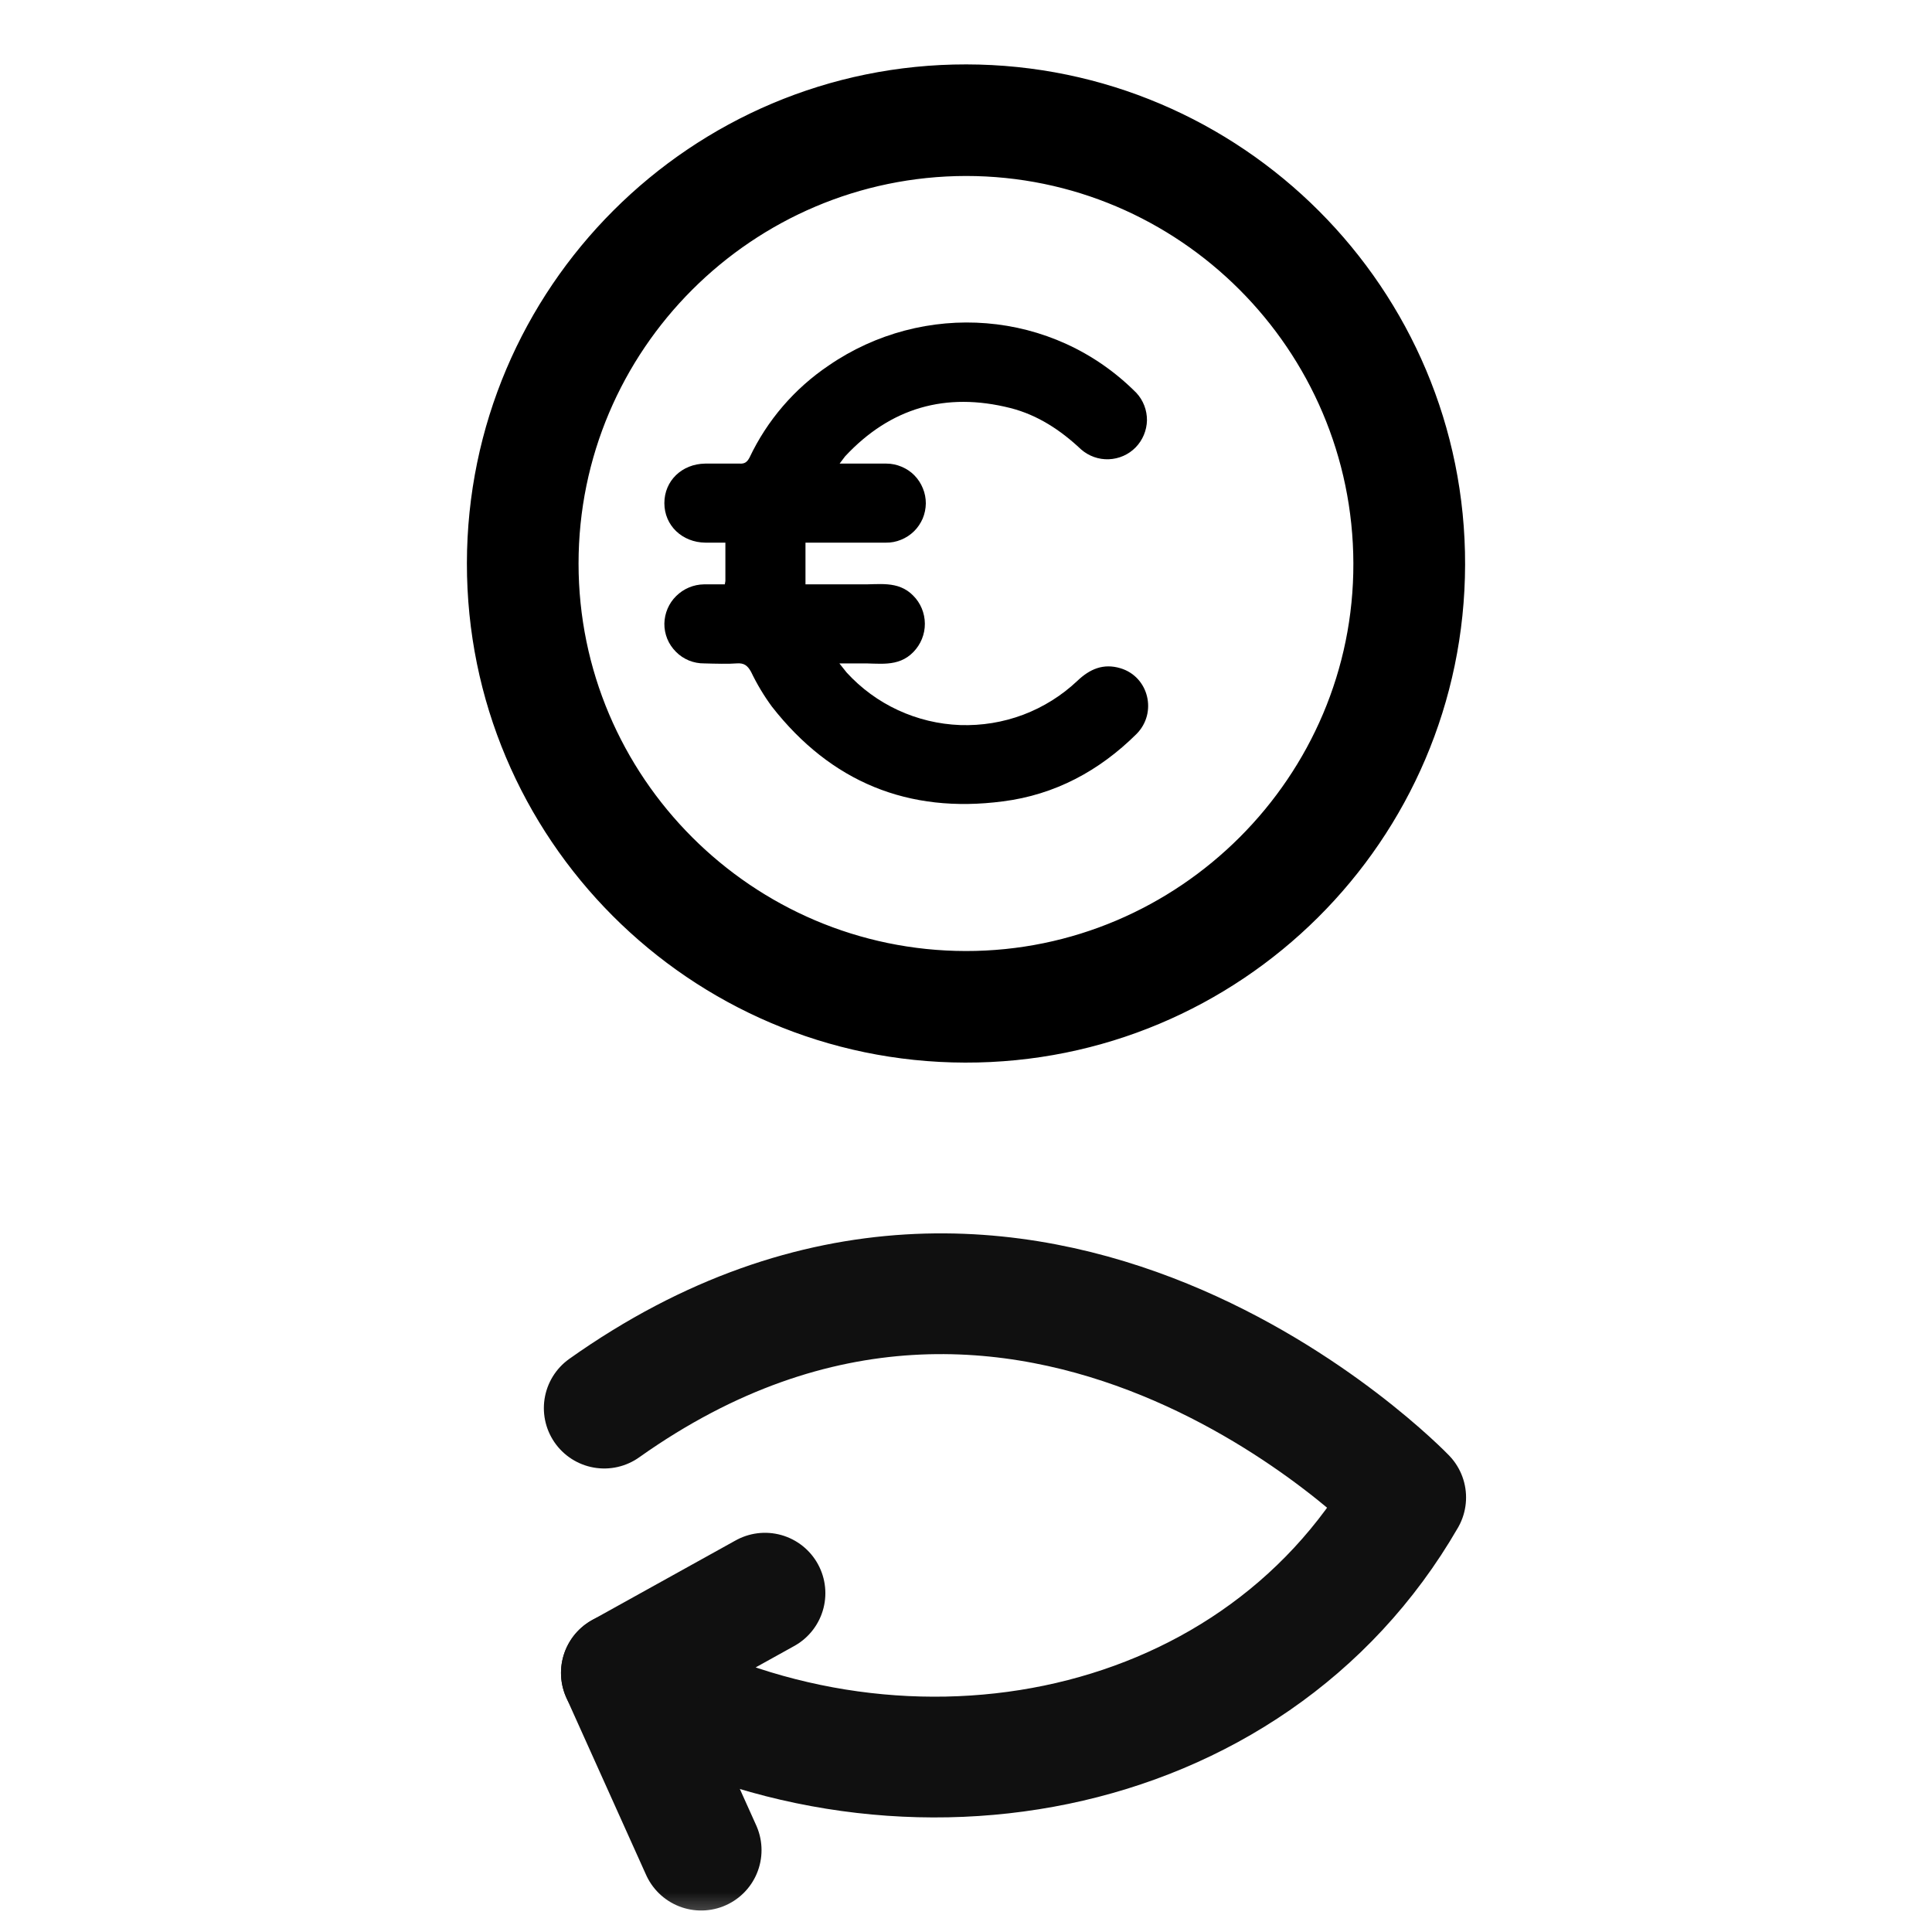 <svg width="24" height="24" viewBox="0 0 24 24" fill="none" xmlns="http://www.w3.org/2000/svg">
<mask id="mask0_0_299" style="mask-type:alpha" maskUnits="userSpaceOnUse" x="0" y="0" width="24" height="24">
<rect width="24" height="24" fill="white"/>
</mask>
<g mask="url(#mask0_0_299)">
<path d="M7.506 17.492C12.792 13.742 17.462 18.602 17.462 18.602C15.527 21.953 11.07 22.716 7.719 20.781L9.503 19.791" stroke="#101010" stroke-width="1.5" stroke-linecap="round" stroke-linejoin="round"/>
<path d="M7.719 20.781L8.71 22.983" stroke="#101010" stroke-width="1.5" stroke-linecap="round"/>
<path d="M6 6.996C6.004 3.685 8.696 0.996 12.004 1C15.312 1.004 18.008 3.696 18 7.015C17.992 10.334 15.297 13.008 11.989 13C8.681 12.992 5.996 10.304 6 6.996ZM12 1.986C9.237 1.99 6.987 4.236 6.987 7C6.987 9.764 9.237 12.01 11.996 12.014C14.756 12.018 17.02 9.756 17.012 6.996C17.005 4.236 14.76 1.986 12 1.986Z" fill="black"/>
<path fill-rule="evenodd" clip-rule="evenodd" d="M12.004 1.2C8.806 1.196 6.204 3.795 6.2 6.996C6.196 10.193 8.791 12.793 11.989 12.8C15.187 12.807 17.793 10.223 17.8 7.015C17.807 3.807 15.201 1.204 12.004 1.2ZM5.8 6.996C5.804 3.575 8.585 0.796 12.004 0.8C15.422 0.804 18.208 3.586 18.2 7.015C18.192 10.445 15.406 13.208 11.988 13.2C8.57 13.192 5.796 10.414 5.8 6.996ZM12 1.786L12 1.786C14.87 1.786 17.205 4.126 17.212 6.996C17.22 9.867 14.866 12.218 11.996 12.214C9.126 12.21 6.787 9.874 6.787 7C6.787 4.126 9.126 1.79 12 1.786ZM12 2.186C9.347 2.19 7.187 4.347 7.187 7C7.187 9.653 9.347 11.81 11.996 11.814C14.646 11.817 16.82 9.646 16.812 6.997C16.805 4.346 14.649 2.186 12 2.186Z" fill="black"/>
<path d="M10.43 5.759H11.012C11.077 5.759 11.141 5.773 11.2 5.798C11.26 5.823 11.314 5.859 11.359 5.905C11.404 5.951 11.44 6.006 11.464 6.066C11.489 6.125 11.501 6.189 11.501 6.254C11.5 6.318 11.487 6.382 11.462 6.442C11.436 6.501 11.4 6.555 11.354 6.6C11.308 6.645 11.253 6.681 11.193 6.705C11.133 6.73 11.069 6.742 11.005 6.741H10.006V7.259H10.678C10.907 7.266 11.155 7.206 11.343 7.398C11.436 7.49 11.488 7.616 11.489 7.747C11.49 7.879 11.438 8.005 11.347 8.099C11.155 8.298 10.907 8.234 10.674 8.241H10.427L10.517 8.354C10.697 8.551 10.914 8.71 11.156 8.822C11.398 8.934 11.66 8.997 11.927 9.007C12.194 9.016 12.46 8.973 12.71 8.879C12.959 8.785 13.188 8.642 13.382 8.459C13.539 8.309 13.708 8.238 13.918 8.301C14.271 8.406 14.38 8.856 14.117 9.119C13.656 9.576 13.104 9.873 12.458 9.955C11.283 10.109 10.322 9.715 9.589 8.778C9.489 8.642 9.403 8.498 9.33 8.346C9.285 8.264 9.24 8.234 9.15 8.241C9.06 8.249 8.88 8.245 8.748 8.241C8.683 8.242 8.618 8.229 8.558 8.205C8.498 8.18 8.443 8.144 8.397 8.097C8.351 8.051 8.314 7.997 8.289 7.936C8.265 7.876 8.252 7.811 8.253 7.746C8.256 7.617 8.308 7.494 8.4 7.404C8.492 7.313 8.615 7.261 8.745 7.259H9.004C9.007 7.245 9.009 7.231 9.011 7.218V6.741H8.763C8.474 6.738 8.253 6.528 8.253 6.25C8.253 5.973 8.47 5.763 8.76 5.759H9.188C9.251 5.763 9.281 5.74 9.311 5.684C9.53 5.221 9.87 4.826 10.295 4.54C11.467 3.734 13.078 3.835 14.117 4.881C14.203 4.974 14.249 5.096 14.248 5.222C14.245 5.347 14.195 5.468 14.107 5.558C14.019 5.648 13.9 5.7 13.774 5.705C13.648 5.71 13.525 5.666 13.43 5.583C13.175 5.343 12.89 5.155 12.552 5.069C11.748 4.866 11.061 5.065 10.498 5.669L10.43 5.759Z" fill="black"/>
</g>
</svg>
